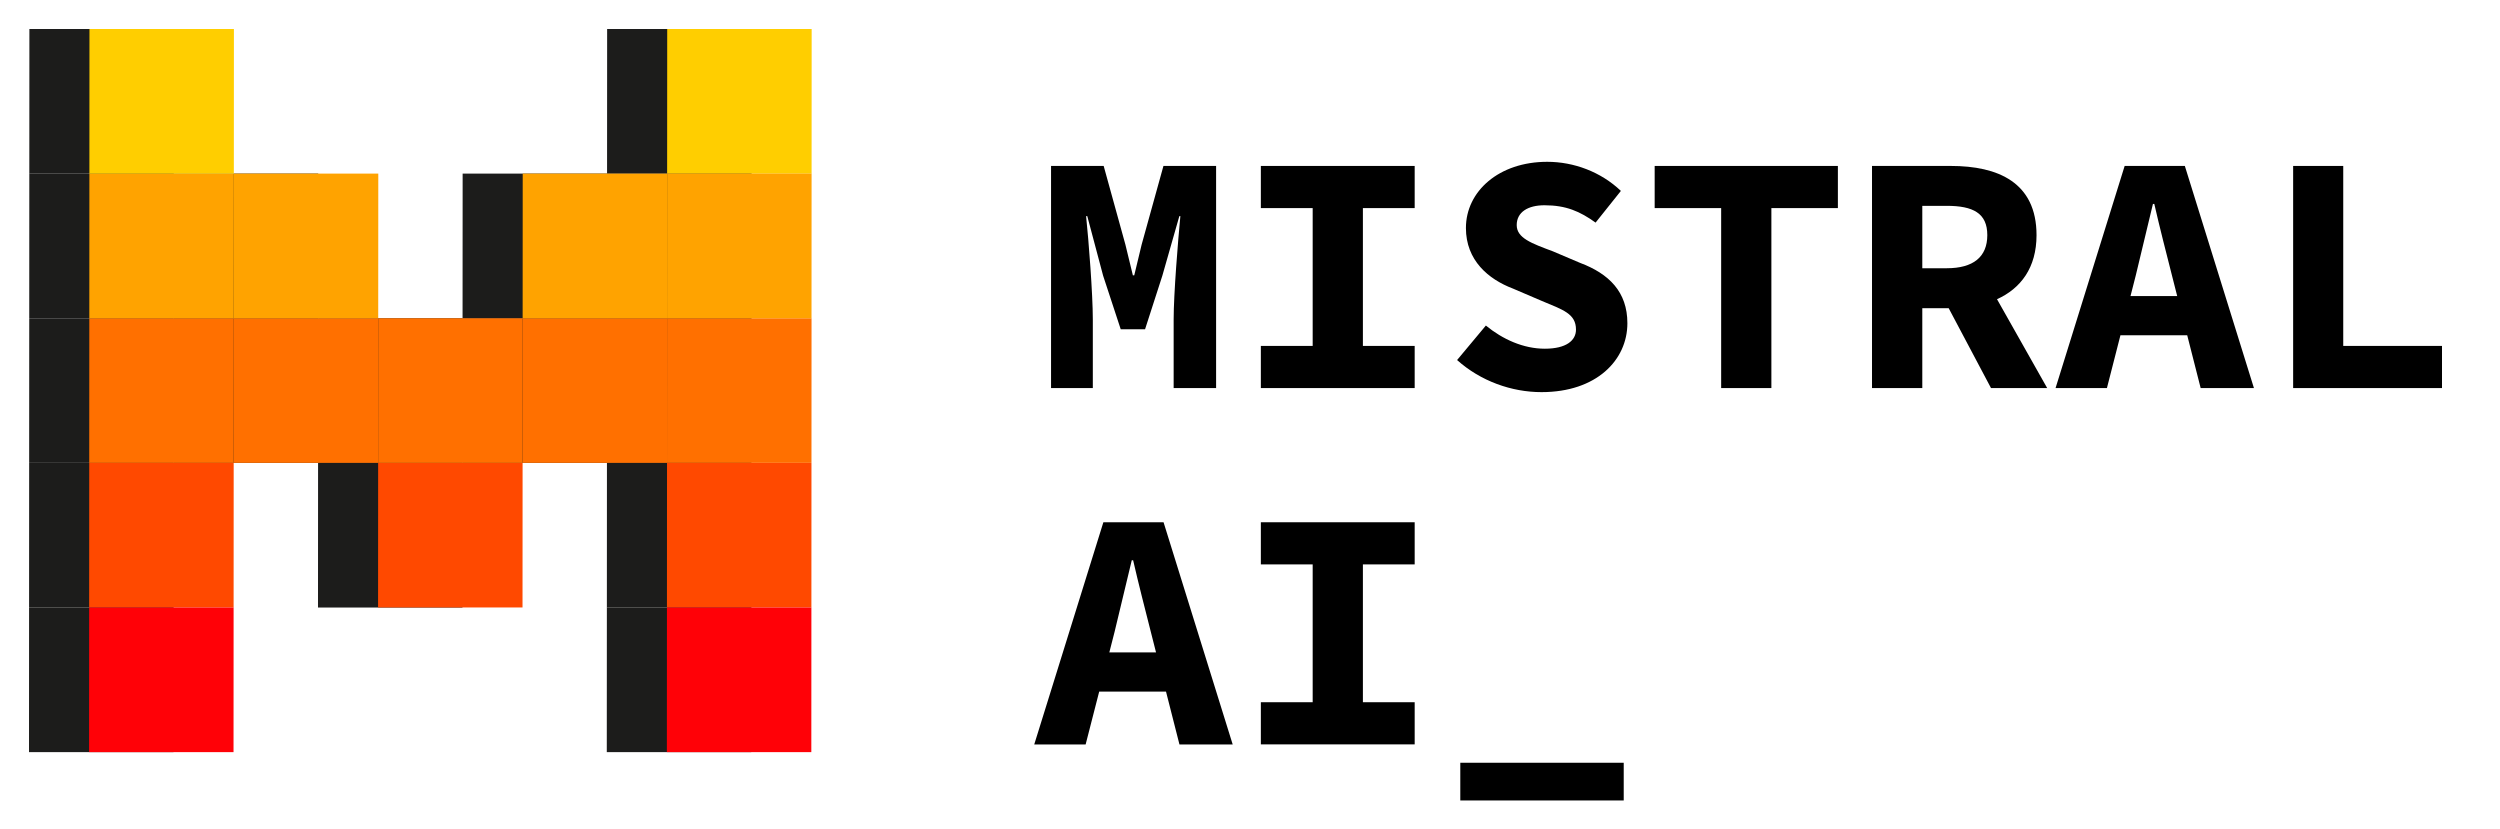 <?xml version="1.0" encoding="UTF-8"?>
<svg xmlns="http://www.w3.org/2000/svg" xmlns:xlink="http://www.w3.org/1999/xlink" width="431px" height="143px" viewBox="0 0 431 143" version="1.1">
  <title>mistral_ai</title>
  <g id="mistral_ai" stroke="none" fill="none" transform="translate(0.365, 0.94)" fill-rule="evenodd" stroke-width="1">
    <g id="Layer_1" transform="translate(4.635, 4.06)">
      <polygon id="Path" fill="#1C1C1B" fill-rule="nonzero" points="49.828 74.8 24.924 74.8 24.937 49.864 49.841 49.864 49.828 74.8"></polygon>
      <polygon id="Path" fill="#1C1C1B" fill-rule="nonzero" points="74.719 99.735 49.822 99.735 49.835 74.8 74.739 74.8 74.726 99.735"></polygon>
      <polygon id="Path" fill="#1C1C1B" fill-rule="nonzero" points="74.733 74.8 49.835 74.8 49.848 49.864 74.752 49.864 74.739 74.8"></polygon>
      <polygon id="K" fill="#1C1C1B" fill-rule="nonzero" points="99.63 74.8 74.733 74.8 74.746 49.864 99.65 49.864 99.637 74.8"></polygon>
      <polygon id="Path" fill="#1C1C1B" fill-rule="nonzero" points="49.841 49.864 24.944 49.864 24.957 24.929 49.861 24.929 49.848 49.864"></polygon>
      <polygon id="K-2" fill="#1C1C1B" fill-rule="nonzero" points="99.643 49.864 74.746 49.864 74.759 24.929 99.663 24.929 99.65 49.864"></polygon>
      <polygon id="Path" fill="#1C1C1B" fill-rule="nonzero" points="24.931 74.8 0.026 74.8 0.04 49.864 24.944 49.864 24.931 74.8"></polygon>
      <polygon id="Path" fill="#1C1C1B" fill-rule="nonzero" points="24.944 49.864 0.04 49.864 0.053 24.929 24.957 24.929 24.944 49.864"></polygon>
      <polygon id="Path" fill="#1C1C1B" fill-rule="nonzero" points="24.95 24.935 0.053 24.935 0.066 0 24.97 0 24.957 24.935"></polygon>
      <polygon id="K-3" fill="#1C1C1B" fill-rule="nonzero" points="124.554 24.935 99.657 24.935 99.67 0 124.574 0 124.561 24.935"></polygon>
      <polygon id="Path" fill="#1C1C1B" fill-rule="nonzero" points="24.917 99.735 0.013 99.735 0.026 74.8 24.931 74.8 24.917 99.735"></polygon>
      <polygon id="Path" fill="#1C1C1B" fill-rule="nonzero" points="24.904 124.664 0 124.664 0.013 99.729 24.917 99.729 24.904 124.664"></polygon>
      <polygon id="K-4" fill="#1C1C1B" fill-rule="nonzero" points="124.534 74.8 99.637 74.8 99.65 49.864 124.554 49.864 124.541 74.8"></polygon>
      <polygon id="K-5" fill="#1C1C1B" fill-rule="nonzero" points="124.548 49.864 99.65 49.864 99.663 24.929 124.567 24.929 124.554 49.864"></polygon>
      <polygon id="K-6" fill="#1C1C1B" fill-rule="nonzero" points="124.521 99.735 99.624 99.735 99.637 74.8 124.541 74.8 124.528 99.735"></polygon>
      <polygon id="K-7" fill="#1C1C1B" fill-rule="nonzero" points="124.508 124.664 99.61 124.664 99.624 99.729 124.528 99.729 124.515 124.664"></polygon>
      <polygon id="Path" fill="#FF7000" fill-rule="nonzero" points="60.185 74.8 35.288 74.8 35.301 49.864 60.205 49.864 60.192 74.8"></polygon>
      <polygon id="K-8" fill="#FF4900" fill-rule="nonzero" points="85.076 99.729 60.179 99.729 60.192 74.793 85.096 74.793 85.083 99.729"></polygon>
      <polygon id="K-9" fill="#FF7000" fill-rule="nonzero" points="85.09 74.8 60.192 74.8 60.205 49.864 85.109 49.864 85.096 74.8"></polygon>
      <polygon id="K-10" fill="#FF7000" fill-rule="nonzero" points="109.987 74.8 85.09 74.8 85.103 49.864 110.007 49.864 109.994 74.8"></polygon>
      <polygon id="Path" fill="#FFA300" fill-rule="nonzero" points="60.198 49.864 35.301 49.864 35.314 24.929 60.218 24.929 60.205 49.864"></polygon>
      <polygon id="K-11" fill="#FFA300" fill-rule="nonzero" points="110 49.864 85.103 49.864 85.116 24.929 110.02 24.929 110.007 49.864"></polygon>
      <polygon id="Path" fill="#FF7000" fill-rule="nonzero" points="35.281 74.8 10.383 74.8 10.397 49.864 35.301 49.864 35.288 74.8"></polygon>
      <polygon id="Path" fill="#FFA300" fill-rule="nonzero" points="35.294 49.864 10.397 49.864 10.41 24.929 35.314 24.929 35.301 49.864"></polygon>
      <polygon id="Path" fill="#FFCE00" fill-rule="nonzero" points="35.307 24.935 10.41 24.935 10.423 0 35.327 0 35.314 24.935"></polygon>
      <polygon id="K-12" fill="#FFCE00" fill-rule="nonzero" points="134.911 24.935 110.014 24.935 110.027 0 134.931 0 134.918 24.935"></polygon>
      <polygon id="Path" fill="#FF4900" fill-rule="nonzero" points="35.274 99.729 10.37 99.729 10.383 74.793 35.288 74.793"></polygon>
      <polygon id="Path" fill="#FF0107" fill-rule="nonzero" points="35.261 124.664 10.357 124.664 10.37 99.729 35.274 99.729"></polygon>
      <polygon id="K-13" fill="#FF7000" fill-rule="nonzero" points="134.891 74.8 109.994 74.8 110.007 49.864 134.911 49.864 134.898 74.8"></polygon>
      <polygon id="Path" fill="#FFA300" fill-rule="nonzero" points="134.898 49.864 110 49.864 110.014 24.929 134.918 24.929 134.905 49.864"></polygon>
      <polygon id="K-14" fill="#FF4900" fill-rule="nonzero" points="134.878 99.729 109.981 99.729 109.994 74.793 134.898 74.793 134.885 99.729"></polygon>
      <polygon id="K-15" fill="#FF0107" fill-rule="nonzero" points="134.865 124.664 109.967 124.664 109.981 99.729 134.885 99.729 134.872 124.664"></polygon>
      <path d="M176.194,23.609 L185.273,23.609 L189.022,37.179 L190.307,42.472 L190.544,42.472 L191.816,37.179 L195.578,23.609 L204.656,23.609 L204.656,61.903 L197.337,61.903 L197.337,50.049 C197.337,45.739 198.094,36.4 198.496,32.262 L198.318,32.262 L195.386,42.538 L192.408,51.765 L188.212,51.765 L185.181,42.538 L182.447,32.262 L182.243,32.262 C182.684,36.4 183.402,45.739 183.402,50.049 L183.402,61.903 L176.201,61.903 L176.201,23.609 L176.194,23.609 Z" id="Path" fill="#000000" fill-rule="nonzero"></path>
      <polygon id="Path" fill="#000000" fill-rule="nonzero" points="212.371 54.636 221.305 54.636 221.305 30.876 212.371 30.876 212.371 23.609 238.89 23.609 238.89 30.876 229.963 30.876 229.963 54.636 238.89 54.636 238.89 61.903 212.371 61.903"></polygon>
      <path d="M246.196,57.078 L251.164,51.125 C254.056,53.494 257.621,55.118 261.33,55.118 C265.039,55.118 266.7,53.692 266.7,51.825 C266.7,49.066 264.427,48.399 260.81,46.881 L255.829,44.749 C251.592,43.139 247.725,39.885 247.725,34.308 C247.725,27.965 253.431,22.896 261.739,22.896 C266.337,22.896 270.989,24.625 274.441,27.912 L270.079,33.377 C267.385,31.443 265,30.387 261.264,30.387 C258.411,30.387 256.481,31.569 256.481,33.806 C256.481,36.044 259.044,36.954 262.714,38.327 L267.391,40.314 C272.399,42.195 275.561,45.323 275.561,50.722 C275.561,57.085 270.231,62.603 260.763,62.603 C255.598,62.603 250.261,60.708 246.203,57.072" id="Path" fill="#000000" fill-rule="nonzero"></path>
      <polygon id="Path" fill="#000000" fill-rule="nonzero" points="291.729 30.876 280.265 30.876 280.265 23.609 311.85 23.609 311.85 30.876 300.386 30.876 300.386 61.903 291.729 61.903 291.729 30.876"></polygon>
      <path d="M326.404,30.486 L330.627,30.486 C335.173,30.486 337.611,31.76 337.611,35.535 C337.611,39.311 335.173,41.244 330.627,41.244 L326.404,41.244 L326.404,30.486 Z M347.935,61.903 L339.284,46.584 C343.369,44.736 346.097,41.165 346.097,35.542 C346.097,26.434 339.429,23.609 331.332,23.609 L317.734,23.609 L317.734,61.903 L326.404,61.903 L326.404,48.128 L330.95,48.128 L338.25,61.903 L347.928,61.903 L347.935,61.903 Z" id="Shape" fill="#000000" fill-rule="nonzero"></path>
      <path d="M362.298,46.043 L363.2,42.512 L366.165,30.163 L366.402,30.163 C367.325,34.202 368.484,38.69 369.453,42.512 L370.349,46.043 L362.291,46.043 L362.298,46.043 Z M374.401,61.903 L383.578,61.903 L371.666,23.609 L361.29,23.609 L349.378,61.903 L358.233,61.903 L360.565,52.795 L372.075,52.795 L374.394,61.903 L374.401,61.903 Z" id="Shape" fill="#000000" fill-rule="nonzero"></path>
      <polygon id="Path" fill="#000000" fill-rule="nonzero" points="390.338 23.609 398.975 23.609 398.975 54.636 416 54.636 416 61.903 390.338 61.903"></polygon>
      <path d="M186.248,107.471 L187.151,103.939 L190.116,91.591 L190.353,91.591 C191.275,95.63 192.435,100.118 193.403,103.939 L194.299,107.471 L186.242,107.471 L186.248,107.471 Z M198.338,123.344 L207.516,123.344 L195.597,85.037 L185.221,85.037 L173.302,123.344 L182.163,123.344 L184.502,114.229 L196.019,114.229 L198.338,123.344 L198.338,123.344 Z" id="Shape" fill="#000000" fill-rule="nonzero"></path>
      <polygon id="Path" fill="#000000" fill-rule="nonzero" points="212.371 116.064 221.305 116.064 221.305 92.303 212.371 92.303 212.371 85.037 238.89 85.037 238.89 92.303 229.963 92.303 229.963 116.064 238.89 116.064 238.89 123.331 212.371 123.331"></polygon>
      <polygon id="Path" fill="#000000" fill-rule="nonzero" points="246.756 126.499 274.929 126.499 274.929 133 246.756 133"></polygon>
    </g>
  </g>
</svg>

